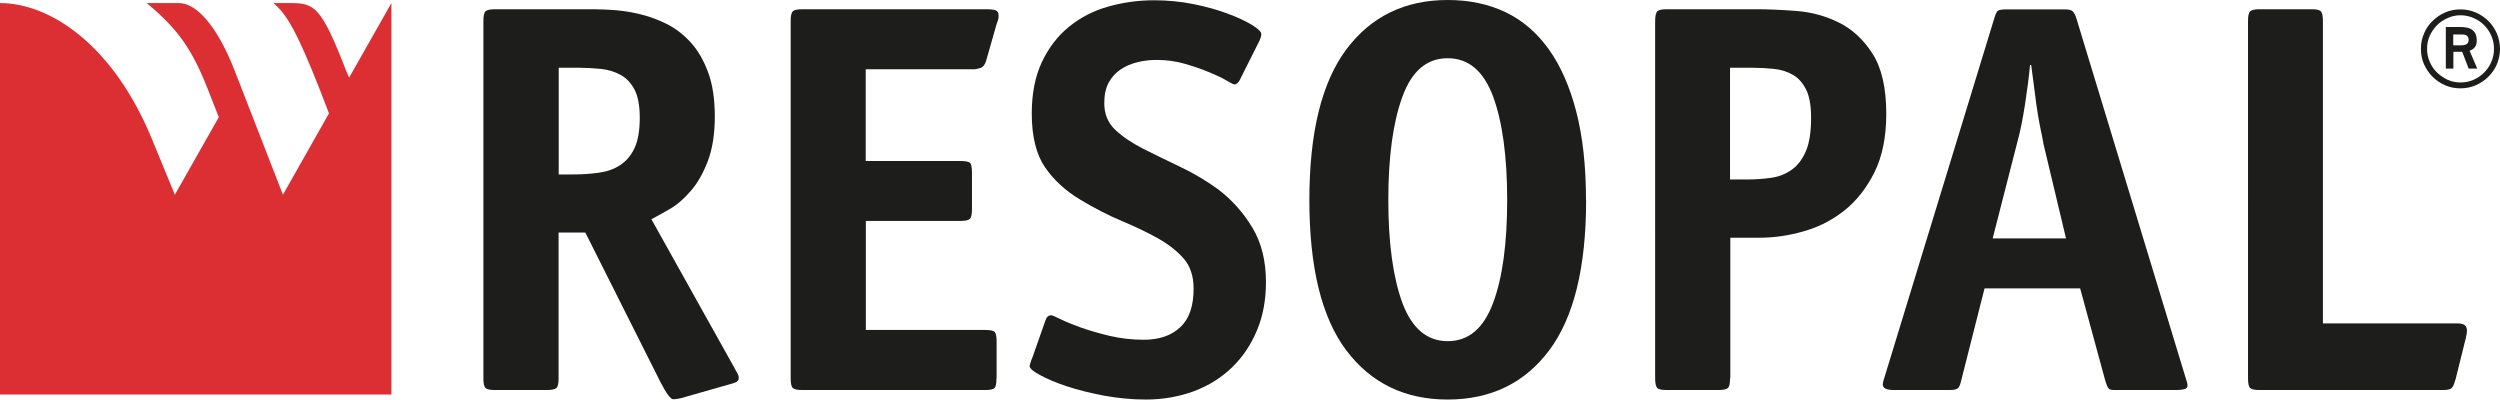 <?xml version="1.0" encoding="UTF-8"?><svg id="Ebene_1" xmlns="http://www.w3.org/2000/svg" viewBox="0 0 178.58 28.54"><defs><style>.cls-1{fill:#dc2f34;}.cls-2{fill:#1d1d1b;}</style></defs><path class="cls-1" d="M0,28.18H27.96V.22l-3.02,5.32-.22-.5C22.95,.47,22.46,.22,20.76,.22h-1.23c.9,.74,1.66,1.97,3.31,6.17l.66,1.71-3.29,5.81-3.45-8.87C15.48,1.77,14,.22,12.78,.22h-2.3c2.23,1.85,3.25,3.31,4.37,6.17l.78,1.98-3.14,5.54-1.61-3.91C8.1,3.19,3.57,.22,0,.22V28.18"/><g><path class="cls-2" d="M39.9,27.03c0,.37-.05,.6-.16,.69-.11,.09-.33,.14-.68,.14h-3.69c-.35,0-.58-.04-.68-.14-.11-.09-.16-.32-.16-.69V1.5c0-.37,.05-.6,.16-.7,.1-.09,.33-.14,.68-.14h6.43c.5,0,1.08,0,1.75,.04,.66,.03,1.34,.12,2.03,.28,.69,.16,1.35,.39,2,.71,.65,.32,1.23,.76,1.75,1.33,.52,.57,.93,1.28,1.25,2.14,.32,.86,.48,1.91,.48,3.16s-.17,2.33-.5,3.19c-.33,.86-.73,1.57-1.21,2.12-.48,.56-.97,.99-1.49,1.29-.52,.3-.96,.55-1.33,.74l5.92,10.6c.05,.11,.12,.23,.2,.36,.08,.13,.12,.26,.12,.4s-.08,.23-.24,.3c-.16,.06-.34,.12-.55,.17l-3.33,.95c-.21,.05-.4,.08-.56,.08-.19,0-.49-.41-.92-1.24l-5.36-10.67h-1.91v10.4Zm1.03-14.57c.64,0,1.24-.04,1.83-.12,.58-.08,1.09-.25,1.53-.54,.43-.28,.78-.68,1.03-1.21,.25-.53,.38-1.26,.38-2.18,0-.87-.13-1.55-.38-2.02-.25-.47-.59-.83-1.01-1.05-.42-.23-.9-.37-1.41-.42-.51-.05-1.02-.08-1.52-.08h-1.47v7.62h1.03Z"/><path class="cls-2" d="M71.18,27.03c0,.37-.05,.6-.14,.69-.09,.09-.31,.14-.66,.14h-13.06c-.34,0-.57-.04-.68-.14-.11-.09-.16-.32-.16-.69V1.5c0-.37,.05-.6,.16-.7,.1-.09,.33-.14,.68-.14h13.02c.39,0,.66,.02,.79,.08,.13,.05,.2,.17,.2,.36,0,.1,0,.19-.02,.25-.01,.07-.04,.17-.1,.3l-.76,2.66c-.08,.29-.21,.47-.4,.54-.18,.06-.35,.1-.51,.1h-7.7v6.55h6.75c.37,0,.6,.05,.7,.13,.09,.09,.14,.33,.14,.7v2.62c0,.37-.05,.6-.16,.69-.1,.1-.33,.14-.67,.14h-6.75v7.79h8.5c.37,0,.6,.04,.7,.14,.09,.09,.14,.32,.14,.69v2.62Z"/><path class="cls-2" d="M88.61,5.63c-.13,.26-.28,.4-.44,.4-.05,0-.24-.09-.56-.28-.31-.19-.73-.38-1.23-.59-.5-.21-1.08-.41-1.73-.6-.65-.19-1.33-.28-2.04-.28-.45,0-.9,.05-1.35,.16-.45,.11-.86,.28-1.21,.52-.36,.24-.64,.55-.86,.95-.21,.4-.31,.88-.31,1.46,0,.77,.26,1.4,.77,1.89,.52,.49,1.18,.94,1.98,1.35,.81,.41,1.69,.84,2.64,1.29,.95,.45,1.87,.99,2.74,1.62,1.01,.77,1.82,1.69,2.46,2.76,.64,1.07,.96,2.36,.96,3.87,0,1.27-.21,2.42-.64,3.44-.42,1.02-1.01,1.9-1.77,2.64-.76,.74-1.67,1.31-2.72,1.71-1.06,.39-2.21,.6-3.45,.6-1.01,0-2.01-.1-3-.28-.99-.19-1.88-.41-2.66-.67-.78-.26-1.41-.53-1.9-.8-.49-.26-.74-.47-.74-.64,0-.05,.02-.13,.06-.25,.04-.12,.08-.25,.14-.37l.92-2.62c.08-.27,.22-.39,.43-.39,.05,0,.27,.09,.64,.27,.37,.19,.85,.38,1.45,.6,.59,.21,1.28,.41,2.06,.6,.78,.18,1.6,.28,2.44,.28,1.11,0,1.99-.3,2.62-.9,.64-.59,.95-1.51,.95-2.76,0-.87-.23-1.58-.69-2.12-.47-.54-1.07-1.02-1.83-1.45-.75-.42-1.62-.84-2.6-1.25-.98-.41-1.97-.92-2.98-1.53-1.06-.64-1.9-1.41-2.52-2.32-.62-.91-.94-2.19-.94-3.83,0-1.43,.24-2.65,.72-3.67,.48-1.02,1.12-1.86,1.93-2.52,.81-.66,1.73-1.14,2.78-1.44,1.04-.3,2.15-.46,3.31-.46,.95,0,1.89,.09,2.8,.27,.92,.19,1.73,.41,2.44,.68,.72,.26,1.3,.54,1.75,.81,.45,.28,.67,.5,.67,.66,0,.13-.06,.33-.2,.6l-1.31,2.61Z"/><path class="cls-2" d="M113.3,14.29c0,4.82-.88,8.39-2.64,10.74-1.76,2.34-4.18,3.51-7.25,3.51s-5.48-1.18-7.24-3.51c-1.76-2.34-2.64-5.92-2.64-10.74s.88-8.4,2.64-10.76c1.76-2.35,4.18-3.53,7.24-3.53,1.54,0,2.91,.29,4.13,.87,1.22,.58,2.25,1.47,3.1,2.66,.85,1.19,1.5,2.68,1.96,4.46,.46,1.79,.69,3.88,.69,6.29Zm-9.89,10.08c1.48,0,2.56-.9,3.24-2.72,.68-1.81,1.01-4.27,1.01-7.37s-.34-5.59-1.01-7.4c-.68-1.81-1.75-2.72-3.24-2.72s-2.56,.91-3.23,2.74c-.67,1.83-1.01,4.29-1.01,7.38s.34,5.55,1.01,7.37c.68,1.81,1.76,2.72,3.23,2.72Z"/><path class="cls-2" d="M123.58,27.03c0,.37-.05,.6-.16,.69-.11,.09-.33,.14-.67,.14h-3.69c-.34,0-.57-.04-.67-.14-.1-.09-.16-.32-.16-.69V1.5c0-.37,.06-.6,.16-.7,.1-.09,.33-.14,.67-.14h6.43c.79,0,1.73,.04,2.8,.12,1.07,.08,2.09,.35,3.04,.82,.95,.46,1.76,1.2,2.42,2.22,.66,1.02,.99,2.46,.99,4.31,0,1.65-.28,3.02-.83,4.15-.56,1.13-1.27,2.04-2.14,2.74-.88,.7-1.85,1.2-2.92,1.5-1.07,.31-2.12,.46-3.15,.46h-2.1v10.04Zm1.23-14.21c.58,0,1.15-.04,1.71-.12,.56-.08,1.04-.27,1.47-.58,.43-.3,.76-.75,1.01-1.33,.25-.58,.37-1.37,.37-2.38,0-.87-.12-1.55-.36-2.02-.24-.47-.55-.83-.95-1.05-.4-.23-.85-.37-1.35-.42-.5-.05-1-.08-1.51-.08h-1.62v7.98h1.23Z"/><path class="cls-2" d="M140.13,27.03c-.08,.37-.16,.6-.26,.69-.09,.09-.29,.14-.58,.14h-4.01c-.5,0-.76-.12-.79-.36,0-.1,.02-.22,.06-.35,.04-.13,.08-.24,.1-.32l7.82-25.57c.08-.26,.16-.43,.24-.49,.08-.06,.29-.1,.64-.1h4.13c.29,0,.48,.04,.58,.14,.09,.09,.18,.26,.26,.5l7.78,25.6c.02,.08,.06,.19,.1,.32,.04,.13,.06,.24,.06,.31,0,.13-.08,.22-.24,.26-.16,.04-.35,.06-.56,.06h-4.44c-.21,0-.36-.04-.42-.14-.07-.09-.16-.32-.26-.69l-1.75-6.43h-6.83l-1.63,6.43Zm5.83-16.83c-.08-.39-.16-.83-.26-1.29-.09-.46-.17-.95-.24-1.45-.06-.5-.13-.99-.19-1.47-.07-.48-.13-.93-.18-1.35h-.08c-.08,.85-.2,1.79-.36,2.82-.16,1.04-.34,1.95-.56,2.74l-1.75,6.83h5.24l-1.63-6.83Z"/><path class="cls-2" d="M175.38,27.15c-.08,.32-.17,.52-.28,.59-.11,.08-.3,.12-.59,.12h-13.1c-.34,0-.57-.04-.67-.14-.11-.09-.16-.32-.16-.69V1.5c0-.37,.05-.6,.16-.7,.11-.09,.33-.14,.67-.14h3.69c.35,0,.57,.04,.67,.14,.11,.09,.16,.33,.16,.7V23.1h9.57c.29,0,.48,.05,.58,.14,.09,.09,.14,.22,.14,.38,0,.13-.03,.3-.08,.52l-.75,3.02Z"/><path class="cls-2" d="M178.58,3.49c0,.39-.08,.75-.22,1.1-.15,.34-.35,.64-.61,.89-.25,.25-.56,.46-.9,.61-.35,.15-.71,.22-1.1,.22s-.75-.07-1.09-.22c-.35-.15-.64-.35-.9-.61-.26-.26-.46-.56-.61-.89-.15-.34-.22-.71-.22-1.1s.07-.75,.22-1.09c.14-.35,.35-.65,.61-.9,.25-.25,.55-.46,.9-.61,.34-.15,.71-.22,1.09-.22s.75,.07,1.1,.22c.34,.15,.64,.35,.9,.61,.26,.25,.45,.55,.61,.9,.14,.34,.22,.71,.22,1.09Zm-2.82,2.4c.33,0,.64-.06,.93-.19,.29-.13,.55-.3,.76-.52,.22-.22,.39-.47,.51-.76,.13-.29,.19-.6,.19-.93s-.06-.64-.19-.93c-.12-.29-.29-.54-.51-.76-.21-.22-.47-.39-.76-.51-.29-.13-.6-.2-.93-.2s-.64,.07-.92,.2c-.3,.13-.55,.3-.76,.51-.21,.22-.39,.47-.52,.76-.13,.29-.19,.6-.19,.93s.06,.63,.19,.93c.13,.29,.3,.55,.52,.76,.22,.21,.47,.38,.76,.52,.29,.13,.6,.19,.92,.19Zm1.18-.99h-.6l-.46-1.2h-.63v1.2h-.54V1.93h1c.14,0,.28,0,.43,.03,.15,.02,.27,.06,.39,.13,.11,.07,.21,.16,.28,.29,.07,.13,.11,.3,.11,.51,0,.13-.02,.25-.05,.33-.04,.08-.08,.15-.13,.2-.05,.05-.11,.1-.17,.13-.06,.03-.11,.05-.16,.08l.55,1.28Zm-1.06-1.67c.13,0,.24-.03,.33-.09,.08-.06,.13-.16,.13-.29,0-.27-.16-.39-.5-.39h-.6v.78h.64Z"/></g></svg>